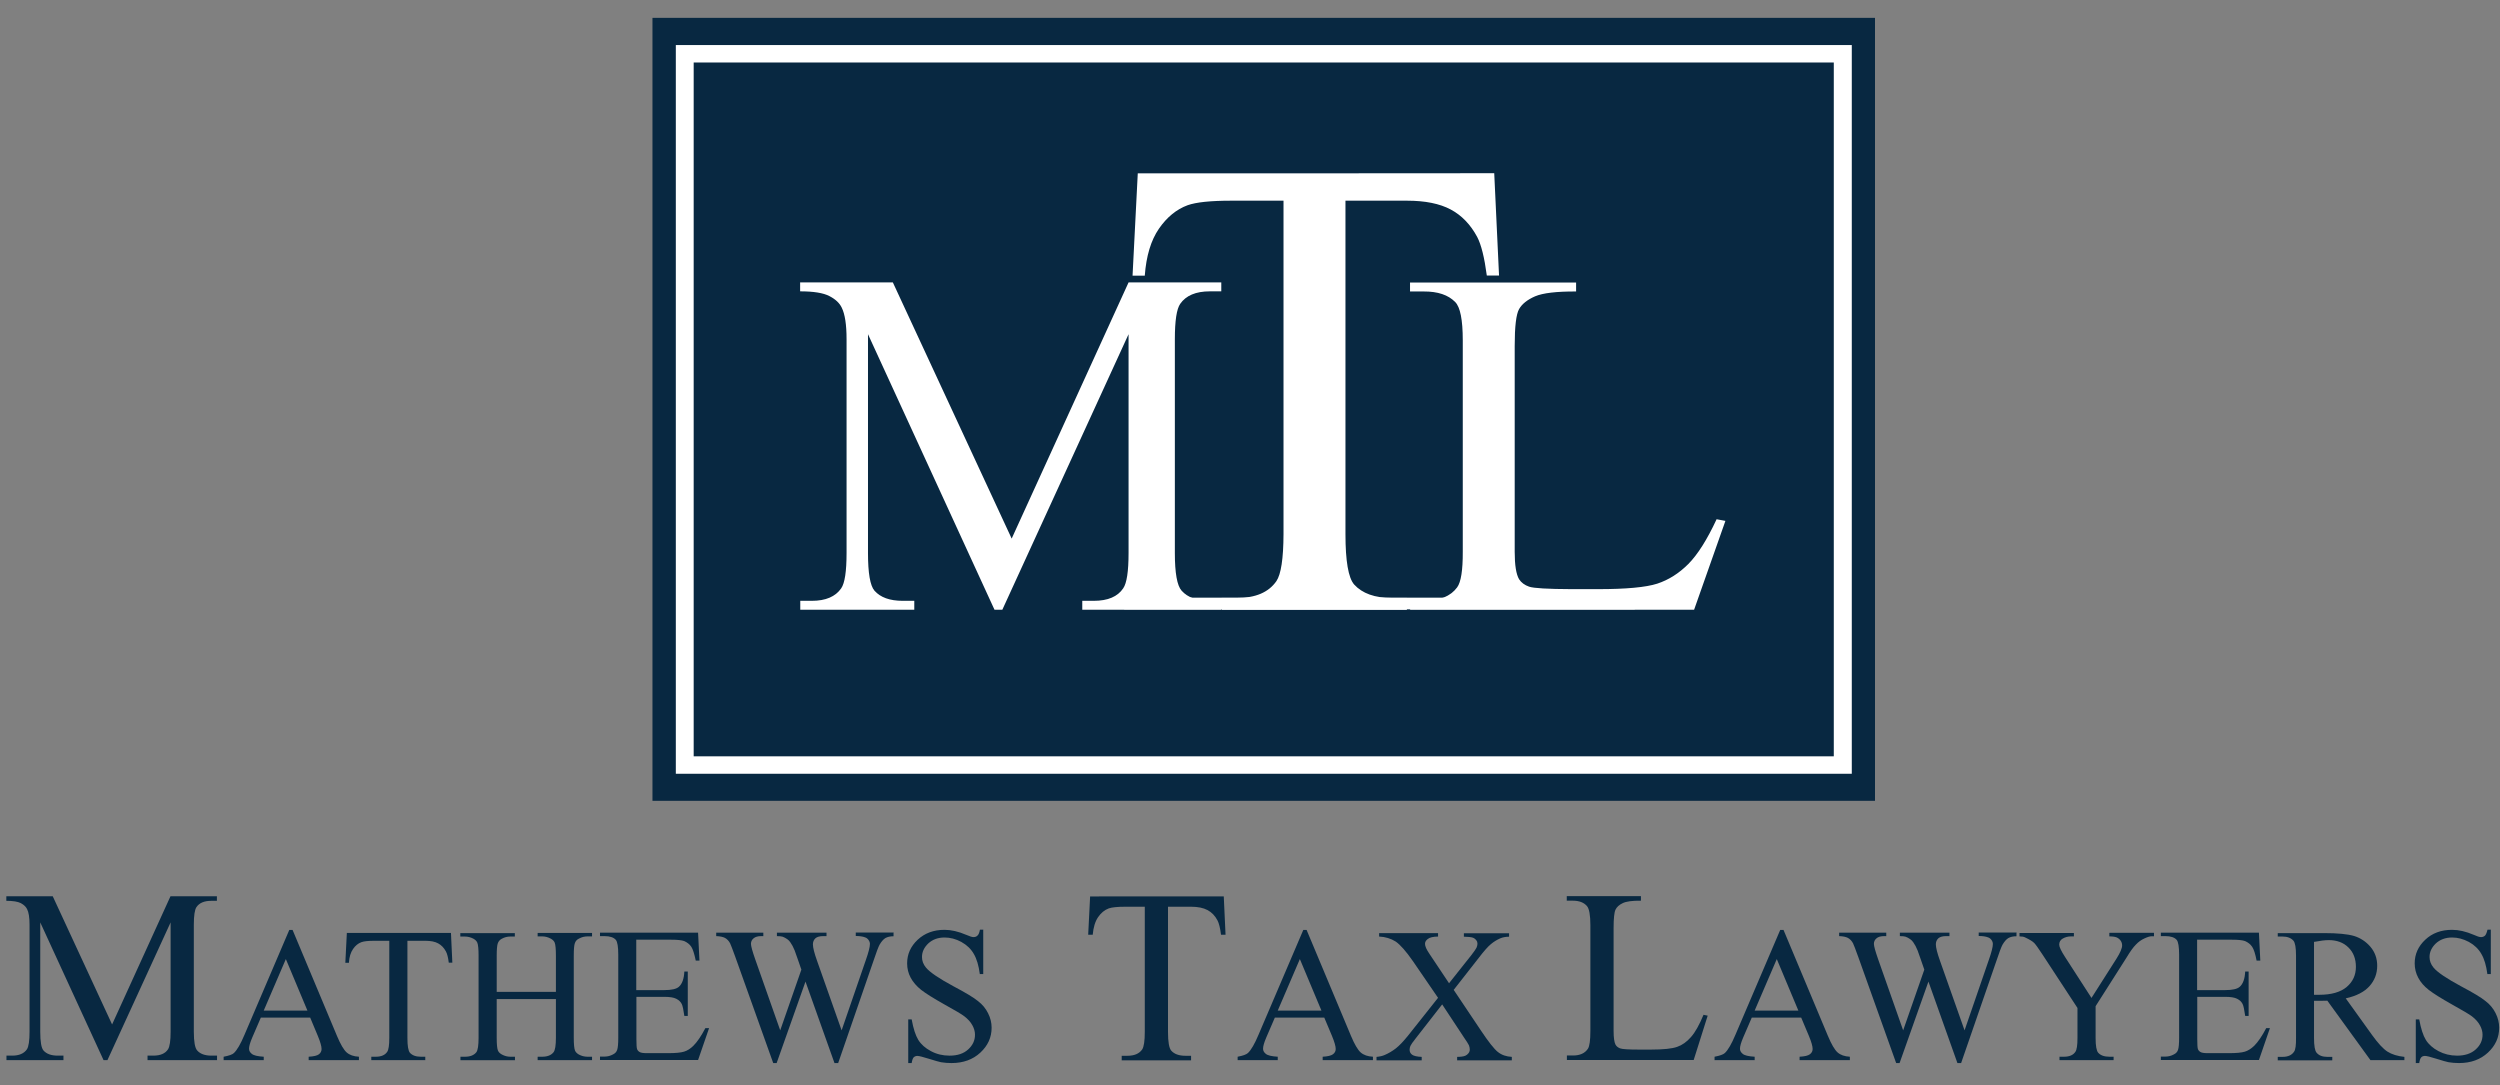 <?xml version="1.0" encoding="UTF-8"?>
<svg xmlns="http://www.w3.org/2000/svg" version="1.2" viewBox="0 0 182 79" width="182" height="79">
  <rect x="0" y="0" width="182" height="79" fill="#808080" stroke="none"/>
  <title>MTL logo (1)</title>
  <style>
		.s0 { fill: #082841 } 
		.s1 { fill: #ffffff } 
	</style>
  <g>
    <g>
      <path class="s0" d="m7.54 77.18l-4.61-10.03v7.96q0 1.1 0.24 1.37 0.33 0.37 1.03 0.37h0.42v0.33h-4.15v-0.33h0.42q0.75 0 1.07-0.46 0.19-0.29 0.19-1.28v-7.79q0-0.8-0.18-1.14-0.12-0.25-0.45-0.43-0.33-0.17-1.06-0.17v-0.33h3.38l4.32 9.33 4.25-9.33h3.38v0.33h-0.41q-0.77 0-1.08 0.46-0.19 0.29-0.19 1.28v7.79q0 1.1 0.25 1.37 0.33 0.37 1.03 0.37h0.41v0.33h-5.06v-0.33h0.42q0.77 0 1.07-0.46 0.19-0.29 0.19-1.28v-7.96l-4.6 10.03c0 0-0.29 0-0.28 0z"></path>
    </g>
    <g>
      <path class="s0" d="m22.58 74.08h-3.59l-0.63 1.46q-0.23 0.54-0.23 0.81 0 0.21 0.2 0.37 0.2 0.17 0.87 0.21v0.25h-2.92v-0.25q0.59-0.11 0.75-0.27 0.35-0.33 0.77-1.33l3.26-7.63h0.24l3.23 7.71q0.39 0.93 0.71 1.21 0.32 0.28 0.89 0.31v0.25h-3.66v-0.25q0.56-0.03 0.75-0.18 0.19-0.15 0.19-0.38 0-0.3-0.27-0.95c0 0-0.56-1.33-0.56-1.34zm-0.2-0.51l-1.57-3.75-1.61 3.75h3.19z"></path>
      <path class="s0" d="m32.83 67.91l0.1 2.17h-0.26q-0.07-0.57-0.21-0.82-0.21-0.39-0.56-0.58-0.34-0.19-0.93-0.19h-1.31v7.08q0 0.85 0.18 1.07 0.26 0.29 0.8 0.29h0.32v0.25h-3.93v-0.25h0.33q0.59 0 0.83-0.36 0.15-0.22 0.15-1v-7.08h-1.11q-0.65 0-0.92 0.1-0.36 0.13-0.61 0.5-0.26 0.37-0.3 1h-0.26l0.11-2.17h7.57z"></path>
      <path class="s0" d="m36.16 72.21h4.31v-2.65q0-0.71-0.09-0.94-0.07-0.17-0.29-0.29-0.3-0.16-0.62-0.16h-0.33v-0.25h3.96v0.25h-0.33q-0.33 0-0.62 0.16-0.22 0.1-0.3 0.33-0.08 0.22-0.08 0.91v5.98q0 0.7 0.09 0.93 0.07 0.17 0.28 0.29 0.3 0.16 0.63 0.16h0.33v0.25h-3.96v-0.25h0.33q0.57 0 0.83-0.33 0.17-0.22 0.17-1.05v-2.82h-4.31v2.82q0 0.71 0.09 0.93 0.07 0.17 0.29 0.29 0.3 0.16 0.62 0.16h0.33v0.25h-3.97v-0.25h0.33q0.57 0 0.83-0.33 0.16-0.22 0.16-1.05v-5.98q0-0.71-0.09-0.94-0.07-0.17-0.28-0.29-0.3-0.16-0.63-0.16h-0.33v-0.25h3.97v0.25h-0.33q-0.33 0-0.62 0.16-0.21 0.11-0.29 0.33-0.08 0.22-0.08 0.91v2.65z"></path>
      <path class="s0" d="m46.32 68.42v3.66h2.04q0.79 0 1.06-0.24 0.36-0.31 0.4-1.11h0.25v3.23h-0.25q-0.09-0.67-0.19-0.87-0.12-0.24-0.4-0.38-0.27-0.14-0.86-0.14h-2.04v3.06q0 0.62 0.05 0.75 0.06 0.14 0.19 0.21 0.13 0.08 0.52 0.08h1.57q0.78 0 1.14-0.11 0.36-0.11 0.68-0.43 0.42-0.42 0.87-1.28h0.27l-0.8 2.32h-7.14v-0.25h0.33q0.33 0 0.62-0.16 0.23-0.11 0.3-0.33 0.08-0.22 0.08-0.9v-6.02q0-0.88-0.18-1.09-0.24-0.27-0.82-0.27h-0.33v-0.25h7.14l0.1 2.03h-0.27q-0.15-0.73-0.32-1-0.18-0.27-0.52-0.42-0.27-0.1-0.96-0.1h-2.54z"></path>
      <path class="s0" d="m65.05 67.91v0.25q-0.36 0-0.59 0.13-0.22 0.13-0.43 0.49-0.13 0.24-0.43 1.14l-2.58 7.47h-0.27l-2.11-5.93-2.1 5.93h-0.25l-2.75-7.7q-0.31-0.86-0.39-1.02-0.14-0.26-0.37-0.39-0.24-0.12-0.64-0.13v-0.25h3.43v0.25h-0.16q-0.36 0-0.55 0.16-0.19 0.16-0.19 0.4 0 0.24 0.3 1.1l1.83 5.2 1.54-4.42-0.27-0.78-0.22-0.62q-0.14-0.35-0.32-0.6-0.09-0.13-0.22-0.22-0.17-0.12-0.34-0.18-0.13-0.04-0.41-0.04v-0.25h3.61v0.25h-0.25q-0.38 0-0.56 0.16-0.18 0.17-0.18 0.44 0 0.35 0.31 1.22l1.78 5.04 1.76-5.11q0.3-0.85 0.3-1.18 0-0.15-0.1-0.29-0.1-0.14-0.25-0.19-0.26-0.1-0.68-0.1v-0.25h2.77z"></path>
      <path class="s0" d="m71.58 67.7v3.21h-0.25q-0.12-0.93-0.44-1.47-0.31-0.54-0.91-0.87-0.59-0.32-1.22-0.32-0.71 0-1.18 0.43-0.46 0.44-0.46 0.99 0 0.42 0.29 0.77 0.42 0.51 2.02 1.37 1.31 0.69 1.77 1.07 0.48 0.37 0.73 0.88 0.26 0.51 0.26 1.06 0 1.05-0.82 1.81-0.82 0.76-2.1 0.76-0.4 0-0.76-0.06-0.21-0.04-0.88-0.25-0.67-0.21-0.84-0.21-0.16 0-0.27 0.1-0.1 0.1-0.15 0.42h-0.25v-3.18h0.25q0.18 1 0.48 1.49 0.3 0.49 0.92 0.82 0.61 0.33 1.36 0.33 0.86 0 1.35-0.45 0.5-0.45 0.5-1.07 0-0.35-0.19-0.69-0.19-0.35-0.58-0.65-0.26-0.21-1.46-0.87-1.19-0.67-1.69-1.06-0.5-0.4-0.76-0.88-0.26-0.48-0.26-1.05 0-1 0.77-1.72 0.77-0.72 1.95-0.72 0.73 0 1.57 0.36 0.39 0.17 0.54 0.17 0.18 0 0.29-0.11 0.12-0.1 0.18-0.43h0.25z"></path>
    </g>
    <g>
      <path class="s0" d="m89.09 65.26l0.13 2.79h-0.33q-0.09-0.73-0.26-1.05-0.27-0.51-0.73-0.75-0.45-0.24-1.19-0.24h-1.68v9.11q0 1.1 0.24 1.37 0.33 0.37 1.03 0.37h0.41v0.33h-5.05v-0.33h0.42q0.75 0 1.07-0.46 0.19-0.29 0.19-1.28v-9.11h-1.43q-0.84 0-1.19 0.12-0.46 0.17-0.78 0.64-0.32 0.47-0.39 1.28h-0.33l0.14-2.79z"></path>
    </g>
    <g>
      <path class="s0" d="m96.4 74.08h-3.59l-0.63 1.46q-0.23 0.54-0.23 0.81 0 0.21 0.2 0.37 0.2 0.17 0.87 0.21v0.25h-2.92v-0.25q0.58-0.11 0.75-0.27 0.35-0.33 0.77-1.33l3.26-7.63h0.24l3.23 7.71q0.39 0.93 0.71 1.21 0.32 0.28 0.89 0.31v0.25h-3.66v-0.25q0.55-0.03 0.75-0.18 0.2-0.15 0.2-0.38 0-0.3-0.27-0.95l-0.56-1.33zm-0.2-0.51l-1.57-3.75-1.61 3.75h3.19z"></path>
      <path class="s0" d="m105.82 72.05l1.99 2.97q0.82 1.23 1.23 1.56 0.41 0.33 1.02 0.36v0.25h-3.98v-0.25q0.39 0 0.59-0.08 0.14-0.06 0.24-0.19 0.09-0.12 0.09-0.26 0-0.15-0.06-0.31-0.05-0.12-0.38-0.6l-1.57-2.38-1.94 2.49q-0.31 0.39-0.37 0.53-0.06 0.13-0.06 0.28 0 0.23 0.18 0.36 0.19 0.14 0.7 0.16v0.25h-3.29v-0.25q0.35-0.03 0.6-0.14 0.42-0.18 0.81-0.48 0.38-0.3 0.88-0.92l2.19-2.76-1.83-2.67q-0.75-1.08-1.26-1.43-0.53-0.33-1.2-0.36v-0.25h4.29v0.25q-0.55 0.01-0.75 0.18-0.2 0.15-0.2 0.35 0 0.26 0.33 0.74l1.42 2.13 1.65-2.08q0.29-0.38 0.35-0.51 0.06-0.13 0.07-0.28 0-0.15-0.08-0.25-0.11-0.15-0.26-0.2-0.16-0.06-0.65-0.07v-0.25h3.29v0.25q-0.39 0.01-0.64 0.12-0.37 0.16-0.68 0.42-0.32 0.26-0.87 0.98l-1.84 2.35z"></path>
    </g>
    <g>
      <path class="s0" d="m124.03 73.88l0.29 0.06-1.02 3.23h-9.23v-0.33h0.45q0.75 0 1.08-0.49 0.18-0.28 0.18-1.3v-7.69q0-1.11-0.25-1.4-0.34-0.39-1.02-0.39h-0.45v-0.33h5.4v0.33q-0.95-0.01-1.33 0.18-0.38 0.18-0.52 0.47-0.14 0.29-0.14 1.34v7.49q0 0.73 0.14 1 0.1 0.18 0.33 0.27 0.22 0.09 1.37 0.09h0.87q1.37 0 1.92-0.2 0.55-0.19 1.01-0.72 0.45-0.51 0.91-1.62z"></path>
    </g>
    <g>
      <path class="s0" d="m131.12 74.08h-3.59l-0.63 1.46q-0.23 0.54-0.23 0.81 0 0.21 0.2 0.37 0.19 0.17 0.87 0.21v0.25h-2.92v-0.25q0.58-0.11 0.75-0.27 0.35-0.33 0.77-1.33l3.26-7.63h0.24l3.23 7.71q0.39 0.93 0.71 1.21 0.32 0.28 0.89 0.31v0.25h-3.66v-0.25q0.56-0.03 0.75-0.18 0.2-0.15 0.2-0.38 0-0.3-0.27-0.95l-0.56-1.33zm-0.2-0.51l-1.57-3.75-1.61 3.75c0 0 3.19 0 3.18 0z"></path>
      <path class="s0" d="m146.8 67.91v0.25q-0.36 0-0.59 0.13-0.22 0.13-0.43 0.49-0.13 0.24-0.43 1.14l-2.58 7.47h-0.27l-2.11-5.93-2.1 5.93h-0.25l-2.75-7.7q-0.31-0.86-0.39-1.02-0.14-0.26-0.37-0.39-0.24-0.12-0.64-0.13v-0.25h3.43v0.25h-0.16q-0.37 0-0.55 0.16-0.19 0.16-0.19 0.4 0 0.24 0.3 1.1l1.83 5.2 1.54-4.42-0.27-0.78-0.22-0.62q-0.14-0.35-0.32-0.6-0.09-0.13-0.22-0.22-0.17-0.12-0.34-0.18-0.13-0.04-0.41-0.04v-0.25h3.61v0.25h-0.25q-0.38 0-0.56 0.16-0.18 0.17-0.18 0.44 0 0.35 0.31 1.22l1.78 5.04 1.76-5.11q0.3-0.85 0.3-1.18 0-0.15-0.1-0.29-0.1-0.14-0.25-0.19-0.26-0.1-0.68-0.1v-0.25h2.77z"></path>
      <path class="s0" d="m153.58 67.91h3.23v0.25h-0.18q-0.18 0-0.52 0.16-0.35 0.16-0.62 0.45-0.29 0.29-0.69 0.96l-2.24 3.52v2.32q0 0.85 0.19 1.07 0.26 0.29 0.82 0.29h0.3v0.25h-3.94v-0.25h0.33q0.59 0 0.83-0.36 0.15-0.22 0.15-1v-2.19l-2.54-3.88q-0.45-0.69-0.61-0.85-0.16-0.17-0.67-0.41-0.13-0.07-0.4-0.07v-0.25h3.96v0.25h-0.21q-0.32 0-0.59 0.15-0.27 0.15-0.27 0.45 0 0.24 0.42 0.89l1.93 2.99 1.82-2.86q0.41-0.65 0.41-0.96 0-0.19-0.1-0.34-0.1-0.15-0.28-0.24-0.19-0.08-0.55-0.08v-0.25z"></path>
      <path class="s0" d="m159.95 68.42v3.66h2.04q0.79 0 1.06-0.24 0.36-0.31 0.4-1.11h0.25v3.23h-0.25q-0.09-0.67-0.19-0.87-0.12-0.24-0.4-0.38-0.27-0.14-0.86-0.14h-2.04v3.06q0 0.62 0.05 0.75 0.06 0.14 0.19 0.21 0.13 0.08 0.52 0.08h1.57q0.78 0 1.14-0.11 0.35-0.11 0.68-0.43 0.42-0.42 0.87-1.28h0.27l-0.8 2.32h-7.14v-0.25h0.33q0.33 0 0.62-0.16 0.23-0.11 0.3-0.33 0.08-0.22 0.08-0.9v-6.02q0-0.88-0.18-1.09-0.24-0.27-0.82-0.27h-0.33v-0.25h7.14l0.1 2.03h-0.27q-0.14-0.73-0.32-1-0.18-0.27-0.52-0.42-0.27-0.1-0.96-0.1h-2.54z"></path>
      <path class="s0" d="m175.04 77.18h-2.47l-3.14-4.33q-0.34 0-0.57 0.01-0.09 0-0.19 0-0.1 0-0.21 0v2.69q0 0.88 0.19 1.09 0.25 0.3 0.78 0.3h0.36v0.25h-3.97v-0.25h0.35q0.59 0 0.84-0.38 0.15-0.21 0.14-1v-5.99q0-0.87-0.19-1.09-0.27-0.3-0.79-0.3h-0.35v-0.25h3.38q1.47 0 2.18 0.21 0.7 0.22 1.19 0.79 0.49 0.58 0.49 1.38 0 0.85-0.56 1.48-0.56 0.63-1.73 0.89l1.91 2.66q0.66 0.92 1.13 1.22 0.47 0.3 1.23 0.38v0.25zm-6.59-4.76q0.13 0 0.23 0 0.1 0 0.16 0 1.32 0 2-0.57 0.67-0.57 0.67-1.46 0-0.88-0.54-1.41-0.54-0.54-1.44-0.54-0.39 0-1.07 0.13v3.86z"></path>
      <path class="s0" d="m181.33 67.7v3.21h-0.25q-0.12-0.93-0.44-1.47-0.31-0.54-0.91-0.87-0.6-0.32-1.22-0.32-0.71 0-1.18 0.43-0.46 0.44-0.46 0.99 0 0.42 0.29 0.77 0.42 0.51 2.02 1.37 1.31 0.69 1.77 1.07 0.48 0.37 0.73 0.88 0.26 0.51 0.26 1.06 0 1.05-0.82 1.81-0.82 0.76-2.1 0.76-0.4 0-0.76-0.06-0.21-0.04-0.88-0.25-0.66-0.21-0.84-0.21-0.17 0-0.27 0.1-0.1 0.1-0.15 0.42h-0.25v-3.18h0.25q0.18 1 0.48 1.49 0.3 0.49 0.92 0.82 0.62 0.33 1.36 0.33 0.85 0 1.35-0.45 0.5-0.45 0.5-1.07 0-0.35-0.19-0.69-0.19-0.35-0.58-0.65-0.27-0.21-1.46-0.87-1.19-0.67-1.69-1.06-0.51-0.4-0.76-0.88-0.26-0.48-0.26-1.05 0-1 0.77-1.72 0.76-0.72 1.95-0.72 0.73 0 1.57 0.36 0.37 0.17 0.54 0.17 0.17 0 0.29-0.11 0.1-0.1 0.18-0.43h0.25z"></path>
    </g>
  </g>
  <g>
    <path fill-rule="evenodd" class="s0" d="m47.5 1.3h89v57h-89z"></path>
    <path fill-rule="evenodd" class="s1" d="m49.2 3.28h85.61v53.05h-85.61z"></path>
    <path fill-rule="evenodd" class="s0" d="m50.5 4.55h83v50.51h-83z"></path>
    <g>
      <g>
        <g>
          <path class="s1" d="m72.4 44.39l-9.21-20.06v15.93q0 2.19 0.47 2.74 0.65 0.74 2.06 0.74h0.84v0.65h-8.3v-0.65h0.84q1.51 0 2.14-0.91 0.39-0.56 0.39-2.57v-15.57q0-1.58-0.35-2.29-0.24-0.51-0.91-0.85-0.66-0.34-2.12-0.34v-0.65h6.75l8.65 18.65 8.51-18.65h6.75v0.65h-0.83q-1.53 0-2.16 0.91-0.39 0.56-0.39 2.57v15.57q0 2.19 0.49 2.74 0.65 0.74 2.06 0.74h0.83v0.65h-10.12v-0.65h0.84q1.53 0 2.14-0.91 0.39-0.56 0.39-2.57v-15.93l-9.19 20.06c0 0-0.58 0-0.57 0z"></path>
        </g>
      </g>
      <g>
        <g>
          <path class="s1" d="m108.78 12.61l0.35 7.45h-0.89q-0.26-1.97-0.7-2.81-0.73-1.36-1.93-2-1.2-0.64-3.18-0.64h-4.48v24.28q0 2.93 0.63 3.66 0.89 0.98 2.74 0.98h1.1v0.87h-13.48v-0.87h1.12q2.01 0 2.86-1.22 0.51-0.75 0.52-3.42v-24.28h-3.82q-2.23 0-3.16 0.33-1.22 0.45-2.09 1.71-0.87 1.26-1.03 3.42h-0.89l0.38-7.45c0 0 25.95 0 25.95-0.01z"></path>
        </g>
      </g>
      <g>
        <g>
          <path class="s1" d="m124.96 37.8l0.65 0.12-2.28 6.47h-20.67v-0.65h1q1.7 0 2.42-0.98 0.42-0.57 0.41-2.6v-15.38q0-2.24-0.55-2.79-0.76-0.78-2.29-0.77h-1v-0.65h12.09v0.65q-2.13-0.01-2.98 0.35-0.85 0.37-1.17 0.93-0.32 0.56-0.32 2.69v14.98q0 1.46 0.32 2 0.24 0.37 0.73 0.54 0.49 0.17 3.07 0.18h1.95q3.07 0 4.31-0.4 1.24-0.41 2.26-1.43 1.02-1.03 2.05-3.24z"></path>
        </g>
      </g>
      <path fill-rule="evenodd" class="s1" d="m81.84 43.51h37.17v0.85h-37.17z"></path>
    </g>
  </g>
</svg>
